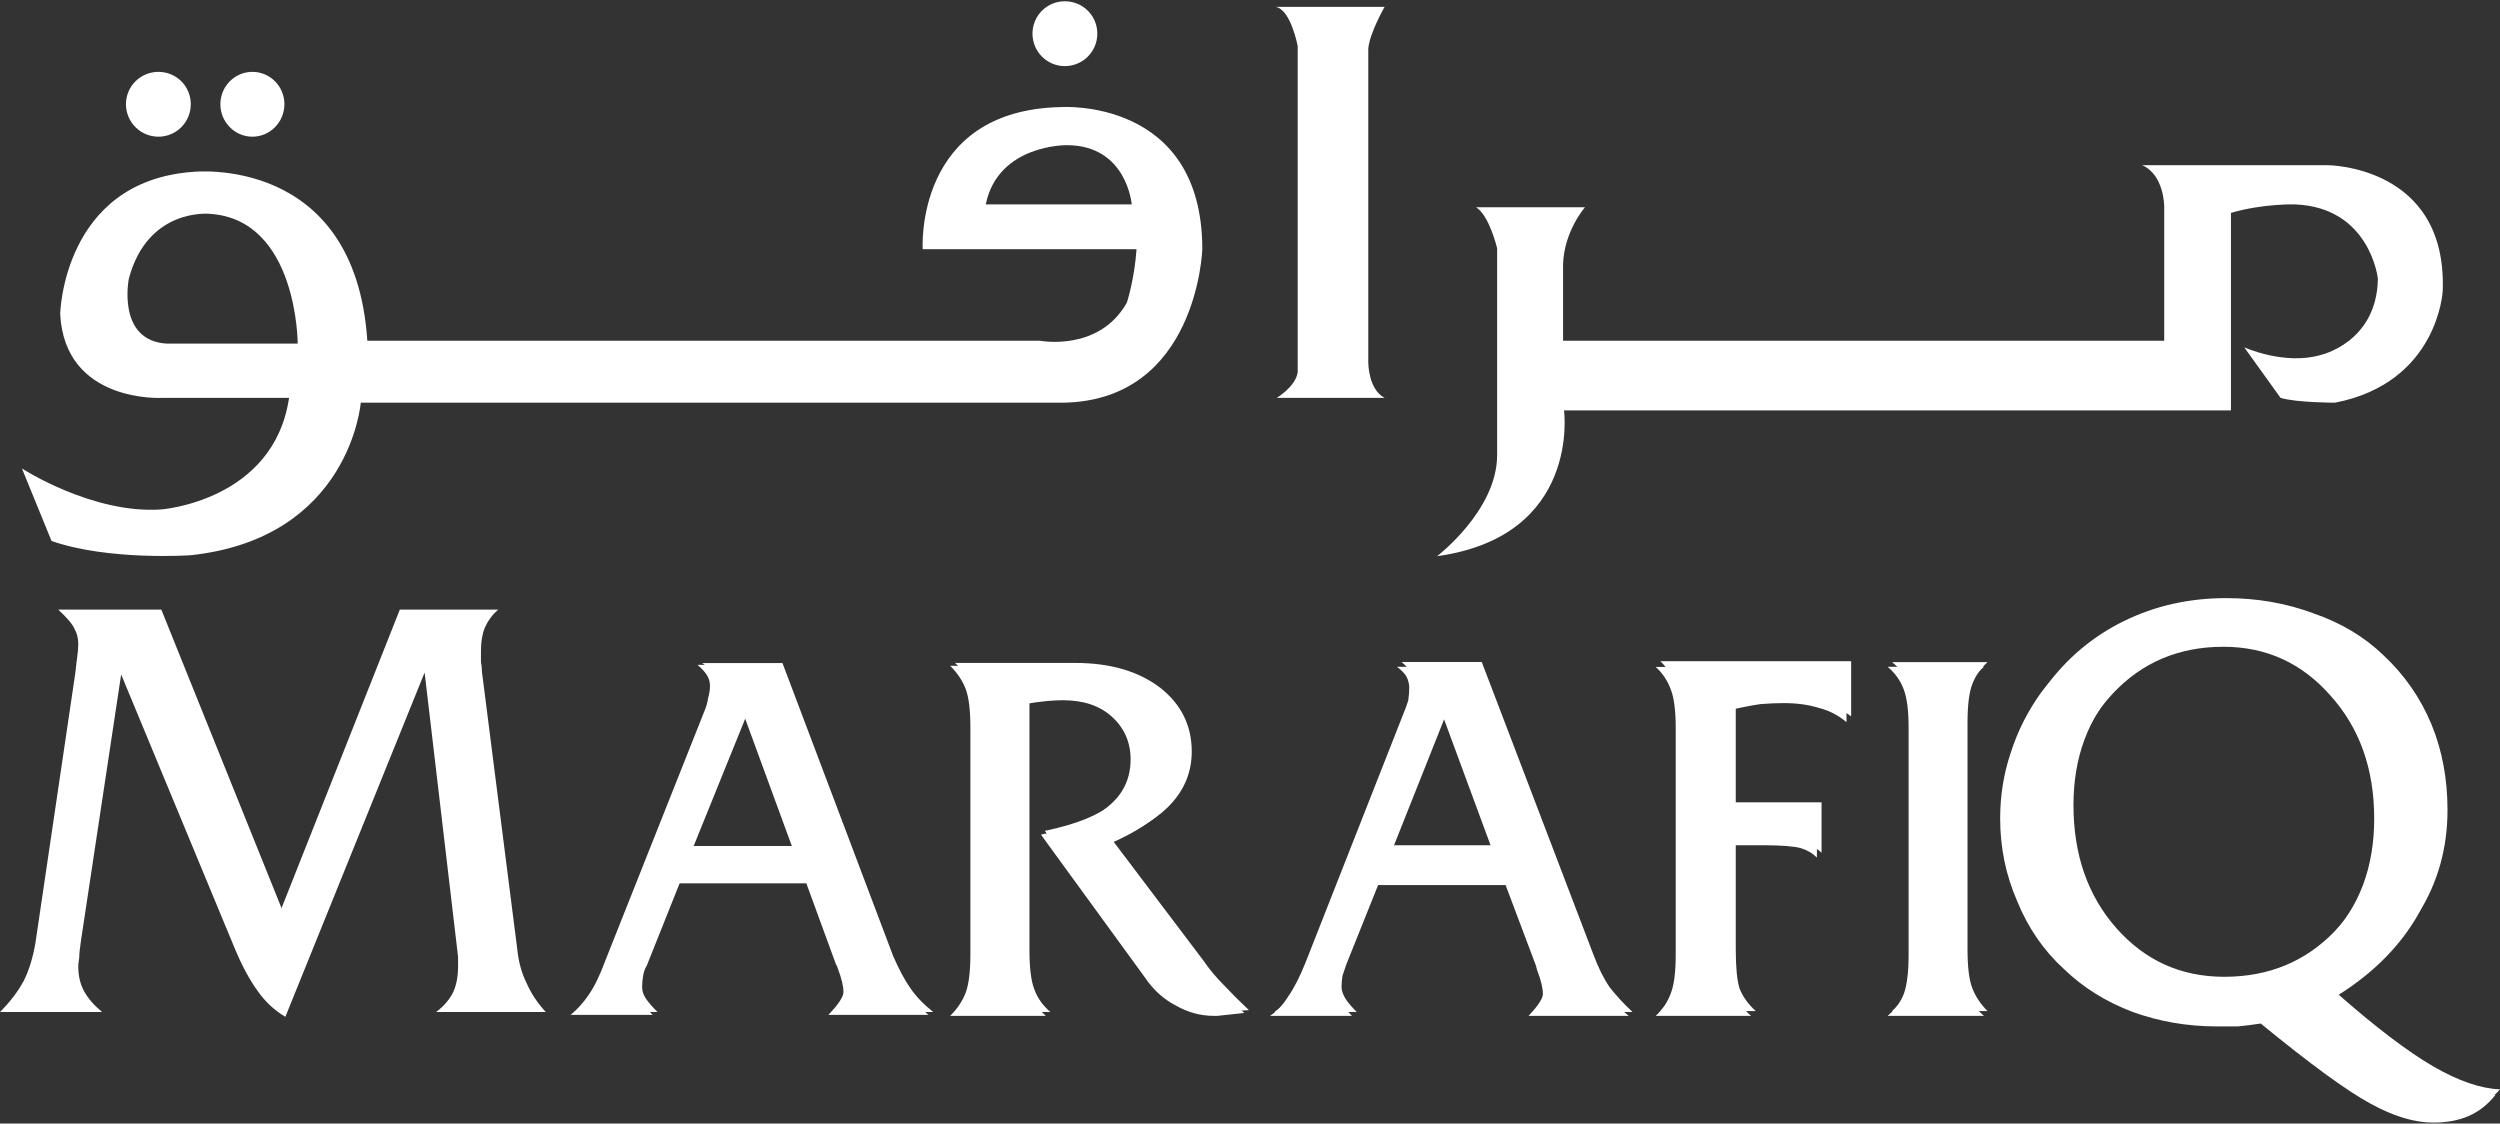 <?xml version="1.0" encoding="UTF-8"?>
<svg xmlns="http://www.w3.org/2000/svg" version="1.2" viewBox="0 0 1562 702" width="1562" height="702">
  <rect x="0" y="0" width="1562" height="702" fill="#333333" stroke="none"/>
  <title>2083</title>
  <style>
		.s0 { fill: #ffffff } 
	</style>
  <g id="Clip-Path: Page 1">
    <g id="Page 1">
      <path id="Path 1" fill-rule="evenodd" class="s0" d="m0 632.3q9.5-9.5 14.9-19.6 4.8-9.6 7.2-23.3l25-169.2q0.6-5.9 1.2-10.1 0.6-4.2 0.6-7.8 0-5.3-2.4-9.5-1.8-4.2-10.1-11.9h64.4l75.1 186.5 73.9-186.5h61.4q-5.4 4.8-8.3 11.3-2.4 6-2.4 14.3 0 4.2 0 7.2 0.6 2.9 0.6 5.9l22 172.8q1.2 12.5 6 22 4.2 9.6 11.9 17.9h-68.5q7.1-5.3 10.7-12.5 3-6.6 3-16.1 0-2.4 0-3.6 0-1.2 0-2.3l-20.9-177.6-87 215.1q-10.2-6-17.3-16.1-7.8-10.7-14.9-28l-70.4-169.8-25 165.6q-1.2 7.8-1.2 11.4-0.6 3.5-0.6 5.3 0 9 3.6 15.5 3.5 6.6 11.3 13.1zm404.2-29.2q-1.8 3-2.4 6.6-0.6 3.5-0.6 7.1 0 3.6 2.4 7.2 2.4 3.5 7.2 8.3h-51.9q6.6-4.2 11.9-11.9 4.8-7.7 10.2-20.9l62-156.1q1.7-4.1 2.3-8.3 1.2-4.8 1.2-7.7 0-3.6-1.8-7.2-1.7-3-5.9-5.9h50.1l69.1 182.9q5.4 12.5 10.8 20.2 5.3 7.8 14.3 14.9h-62.6l1.2-0.6q8.3-8.9 8.3-13.7 0-4.8-3.6-14.3-0.6-1.8-1.2-2.4l-18.5-50.6h-81.6zm29.2-74.5h65l-31-84zm209.8 64.9q0 16.7 3 24.5 3 8.3 10.1 14.3h-59.6q6.6-6 9.6-14.3 2.9-7.8 2.9-24.5v-141.2q0-16-2.9-24.4-3-7.7-9.6-13.7h75.1q32.8 0 53.1 15.5 19.7 15.5 19.7 39.9 0 17.9-12 31.6-11.9 13.7-37.5 23.8l57.2 75.7q4.8 7.1 11.9 14.3 7.2 7.7 16.1 16.1l-16.6 1.2h-3q-12 0-23.3-6-11.3-6.5-19.1-17.3l-65.5-89.9q29.2-6 42.9-17.3 13.7-11.3 13.7-29.2 0-16.7-11.9-26.8-11.4-10.7-30.4-10.7-4.2 0-10.2 0.6-5.9 1.2-13.7 2.3zm198 9q-1.2 3.6-2.4 7.1-0.6 3.6-0.6 7.2 0 3 2.4 7.1 2.3 3.6 7.1 8.4h-51.3q6.6-4.8 11.4-11.9 5.3-7.8 10.7-21.5l61.4-155.5q1.8-4.8 3-8.9 0.6-4.2 0.6-7.2 0-4.2-1.8-7.1-1.8-3-6-6.6h50.1l69.8 182.9q4.7 12.5 10.1 20.3 6 7.7 14.3 15.5h-62l0.6-0.6q8.3-9.6 8.3-13.7 0-4.8-3.5-14.9-0.6-1.2-0.6-2.4l-19.1-50.1h-81.7zm29.8-74.4h64.4l-31-84zm213.5 64.9q0 16.7 2.3 24.4 3 7.8 10.2 14.3h-59.6q6.5-6.5 9.5-14.3 3-7.7 3-24.4v-141.2q0-16.7-3-24.4-3-7.8-9.5-14.3h119.2v34.5q-7.8-5.9-17.3-8.9-9.5-3-22.1-3-6.5 0-14.9 1.2-7.7 1.2-17.8 3v61.4h53.6v31.5q-4.2-4.1-10.7-5.9-6-1.8-23.3-1.8h-19.6zm144.8 0q0 16.7 3 24.4 3 7.8 9.5 14.3h-59.6q7.2-6.5 10.2-14.3 2.9-7.7 2.9-24.4v-141.2q0-16.7-2.9-24.4-3-7.8-10.2-13.7h59.6q-6.5 5.9-9.5 13.7-3 7.7-3 24.4zm186 42.9q-7.7 0.6-14.3 1.2-7.1 0.6-13.1 0.6-27.4 0-52.5-9.6-25-9.5-42.9-26.2-19.1-17.9-29.8-42.3-10.1-25-10.1-51.8 0-21.5 6.5-41.7 6.6-19.7 19.1-37 19.7-26.8 48.9-41.1 29.2-14.3 63.8-14.3 29.2 0 54.8 9.6 25.7 8.9 43.6 26.2 19.6 18.4 29.8 42.9 10.1 24.4 10.1 53.6 0 35.7-17.9 64.3-17.3 29.2-51.3 50.1 35.8 31.6 60.3 45.9 23.8 13.7 41.7 14.3-7.2 8.3-16.7 12.5-9.5 4.1-22.1 4.1-17.8 0-39.3-11.9-22.1-11.3-68.6-49.4zm-23.2-235.4q-42.3 0-69.2 28.6-27.4 29.2-27.4 73.9 0 46.5 26.8 76.9 26.9 30.4 67.4 30.4 41.7 0 69.2-28.6 27.4-29.2 27.4-73.9 0-46.5-27.4-76.9-26.9-30.4-66.8-30.4z"></path>
      <path id="Path 2" fill-rule="evenodd" class="s0" d="m401.2 604.3q-1.8 3-2.4 6.6-0.5 3.5-0.5 7.7 0 3 2.3 6.6 2.4 4.1 7.2 8.9h-51.3q6-4.8 11.3-12.5 5.4-7.8 10.2-20.9l62-156.1q1.8-4.1 2.4-8.3 1.2-4.2 1.2-7.8 0-3.5-1.8-6.5-1.8-3-6-6.6h50.1l69.7 183q4.8 12.5 10.2 20.2 5.3 7.8 14.3 15.5h-62.6l1.2-1.2q8.3-8.9 8.3-13.1 0-5.4-3.6-14.9-0.5-1.8-1.1-2.4l-18.5-50.6h-81.7zm29.2-73.9h65l-31-84.6zm210.4 65.5q0 16.7 2.4 24.5 3 7.7 10.2 14.3h-59.7q6.6-6.6 9.6-14.3 3-7.8 3-24.5v-141.2q0-16.7-3-24.4-3-7.7-9.6-14.3h75.8q32.2 0 52.4 15.5 19.7 15.5 19.7 39.9 0 18.5-11.9 31.6-11.9 13.7-37 24.4l56.7 75.7q4.7 6.5 11.9 14.3 7.1 7.1 16.1 15.5l-16.7 1.8h-2.4q-12.5 0-23.9-6.6-11.3-5.9-19-17.3l-65-89.3q29.2-6.6 42.3-17.9 13.7-11.3 13.7-29.2 0-16.1-11.9-26.8-11.3-10.1-30.4-10.1-4.2 0-10.1 0.5-6 0.6-13.2 1.8zm197.4 9.6q-1.2 2.9-2.4 6.5-0.6 3.6-0.6 7.2 0 3.5 2.4 7.1 2.4 3.6 7.1 8.4h-51.2q6.5-4.2 11.3-12 5.4-7.7 10.7-20.8l61.4-156.1q1.8-4.2 3-8.3 0.6-4.2 0.6-7.8 0-3.6-1.8-7.1-1.8-3-5.9-6h50l69.8 182.9q4.8 12.5 10.1 20.3 6 7.7 14.9 14.9h-62.6l0.6-0.6q8.4-9 8.4-13.1 0-5.4-3.6-14.9-0.6-1.8-0.6-2.4l-19.1-50.7h-81.7zm29.9-74.4h64.3l-31-84zm213.5 64.9q0 16.7 3 24.4 2.3 8.4 9.5 14.3h-59.6q6.5-5.9 9.5-14.3 3-7.7 3-24.4v-140.6q0-16.7-3-24.4-3-8.4-9.5-14.3h119.2v34.5q-7.7-6.5-17.3-8.9-9.5-3-22-3-6.6 0-14.3 0.6-8.4 1.2-18.5 3.6v60.7h53.6v31.6q-4.1-4.1-10.1-5.9-6.6-1.8-23.8-1.8h-19.7zm144.9 0.6q0 16.1 2.9 24.4 3 7.7 10.2 13.7h-60.2q7.1-6 10.1-13.7 3-8.3 3-24.4v-141.8q0-16.1-3-23.9-3-8.3-10.1-14.3h60.2q-7.2 6-10.2 14.3-2.9 7.8-2.9 23.9zm186 42.9q-7.8 1.2-14.3 1.8-7.2 0-13.2 0-27.4 0-52.4-9-25.1-9.5-43-26.8-19-17.3-29.2-42.3-10.7-24.4-10.7-51.8 0-21.5 6.6-41.1 6.5-20.3 19-37.6 20.3-26.2 48.9-40.5 29.2-14.3 63.8-14.3 29.2 0 54.9 9 25.6 9.5 44.1 26.2 19.1 18.4 29.2 42.9 10.1 25 10.1 53.6 0 35.7-17.3 64.9-17.8 29.2-51.8 49.5 35.7 32.2 60.2 45.9 23.8 14.3 41.7 14.3-7.1 8.9-16.7 13.1-9.5 4.1-22 4.1-17.9 0-39.4-11.9-22-11.9-68.5-50zm-23.3-235.4q-41.7 0-69.1 29.2-26.9 28.6-27.5 73.9 0 45.9 27.5 76.3 26.8 30.9 66.7 30.9 41.8 0 69.2-29.1 27.4-28.6 27.4-73.9 0-46.5-27.4-76.9-26.8-30.4-66.8-30.4z"></path>
      <path id="Path 3" fill-rule="evenodd" class="s0" d="m751.2 155.7c0 0-3 94.7-87.1 95.9h-438.7c0 0-6.6 84.6-106.2 95.3 0 0-51.2 3.6-87-8.9l-18.5-45.3c0 0 44.1 28.6 87.1 25.6 0 0 70.3-5.3 79.8-69.7h-79.2c0 0-60.9 3.6-63.8-52.4 0 0 1.7-82.8 82.8-88.8 0 0 101.4-11.3 109.1 105.5h420.3c0 0 37 7.1 54.3-23.9 0 0 4.8-14.9 6-33.3h-133.6c0 0-5.4-87 86.5-88.8 0 0 88.2-6 88.2 88.8zm-44.1-28c0 0-3-37-40.6-37 0 0-42.9-0.6-50.6 37zm-521.1 87c0 0 0-77.5-54.9-81.1 0 0-38.7-4.1-50.6 40.5 0 0-7.8 38.8 23.8 40.6zm611.1-210.4h68c0 0-9.6 16.7-10.2 26.3v196c0 0 0 16.7 10.2 22h-67.4c0 0 11.9-7.1 13.1-16.1v-203.7c0 0-4.2-22.7-13.7-24.5zm125.2 125.2h68c0 0-13.1 14.9-13.7 35.7v47.7h375.6v-84c0 0 0-19.7-13.8-25.7h115.7c0 0 75.1 0 72.1 78.7 0 0-2.9 57.2-67.3 69.7 0 0-23.9 0-34-3l-22.7-31.6c0 0 25.1 11.4 47.7 4.8 0 0 35.2-7.7 35.8-47.7 0 0-4.8-44.6-51.9-46.4 0 0-19.6-0.6-39.9 5.3v123.4h-416.7c0 0 10.7 78.6-79.3 91.1 0 0 37.5-28.6 37.5-63.1v-129.3c0 0-4.8-20.3-13.1-25.6zm-257-88.2c-11.2 0-20.2-9.1-20.2-20.3 0-11.2 9-20.2 20.2-20.2 11.3 0 20.3 9 20.3 20.2 0 11.2-9 20.3-20.3 20.3zm-507.6 44.1c-11 0-20-9.1-20-20.3 0-11.2 9-20.2 20-20.2 11 0 20 9 20 20.2 0 11.2-9 20.3-20 20.3zm-58.7 0c-11.2 0-20.3-9.1-20.3-20.3 0-11.2 9.1-20.2 20.3-20.2 11.2 0 20.2 9 20.2 20.2 0 11.2-9 20.3-20.2 20.3z"></path>
    </g>
  </g>
</svg>
